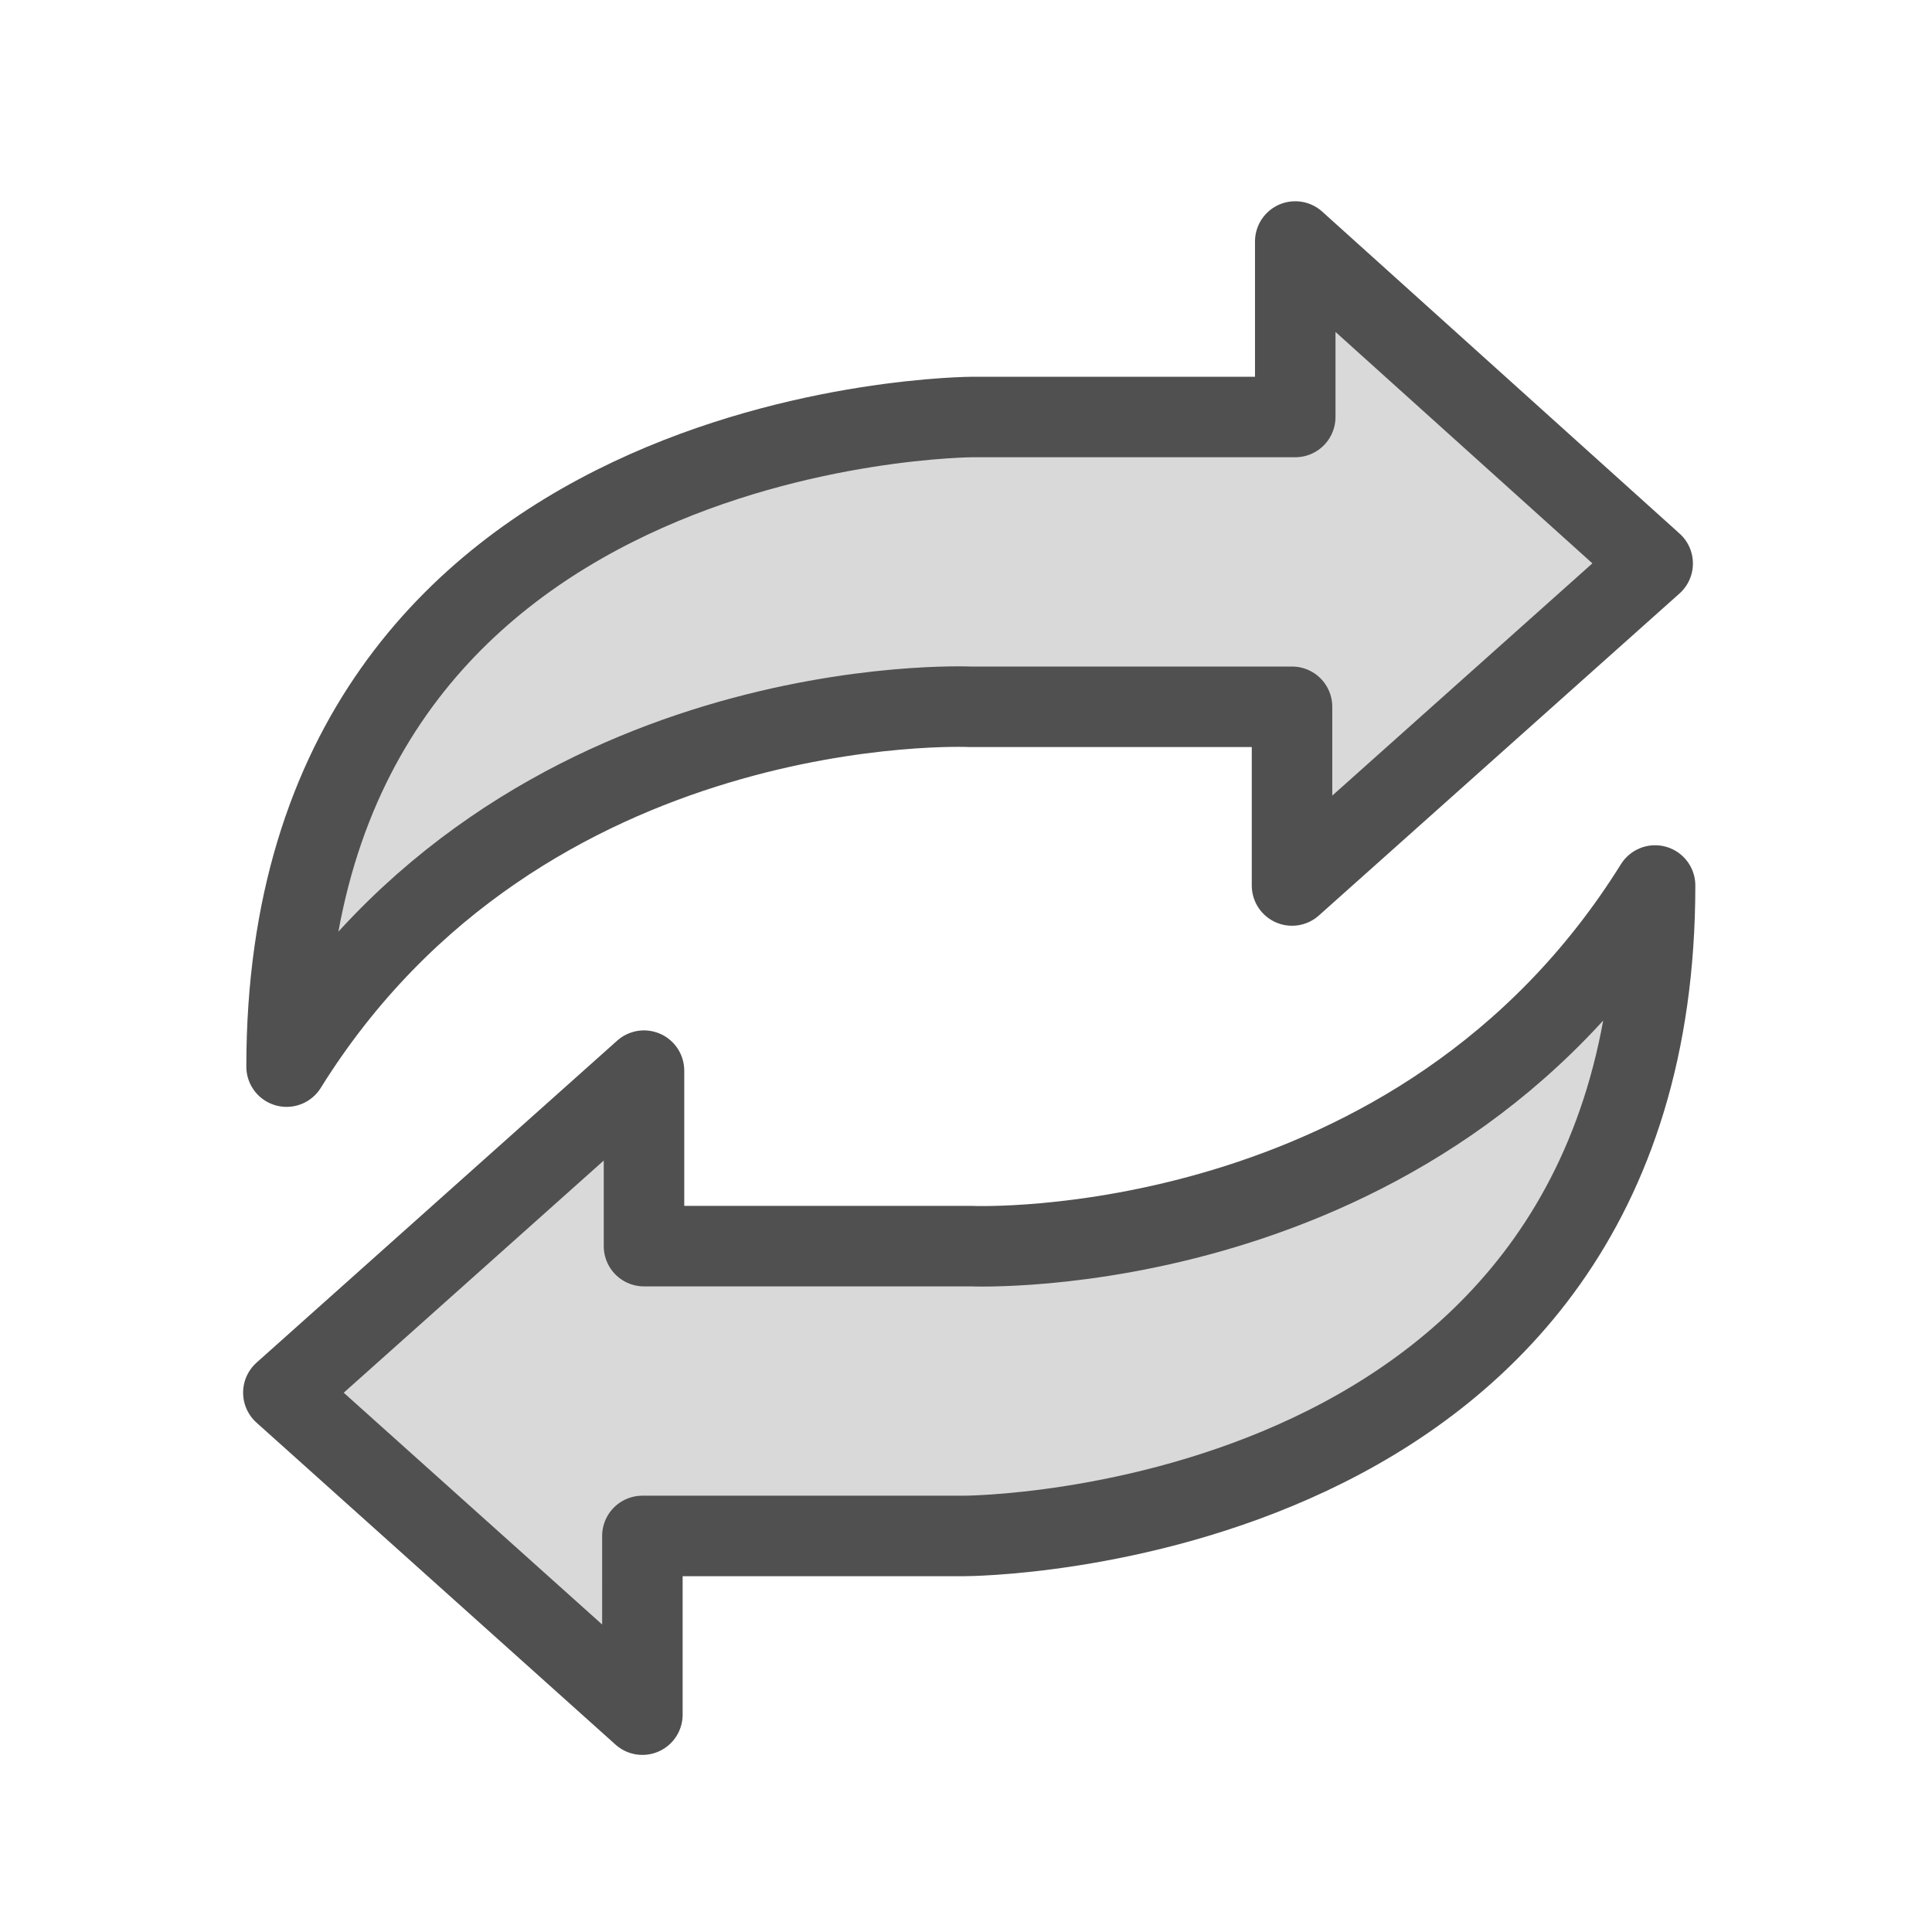 <svg id="icon" xmlns="http://www.w3.org/2000/svg" viewBox="0 0 24 24"><defs><style>.cls-1{fill:#d9d9d9;stroke:#505050;stroke-linecap:round;stroke-linejoin:round;}</style></defs><path class="cls-1" d="M20.56,11c-2.94,4.72-8.49,4.48-8.49,4.48H8V13.3l-4.48,4,4.46,4V19.08h4S20.56,19.07,20.56,11Z"/><path class="cls-1" d="M3.56,13.25c2.94-4.72,8.49-4.47,8.49-4.47h4V11l4.48-4L16.09,3V5.18h-4S3.56,5.19,3.56,13.25Z"/></svg>